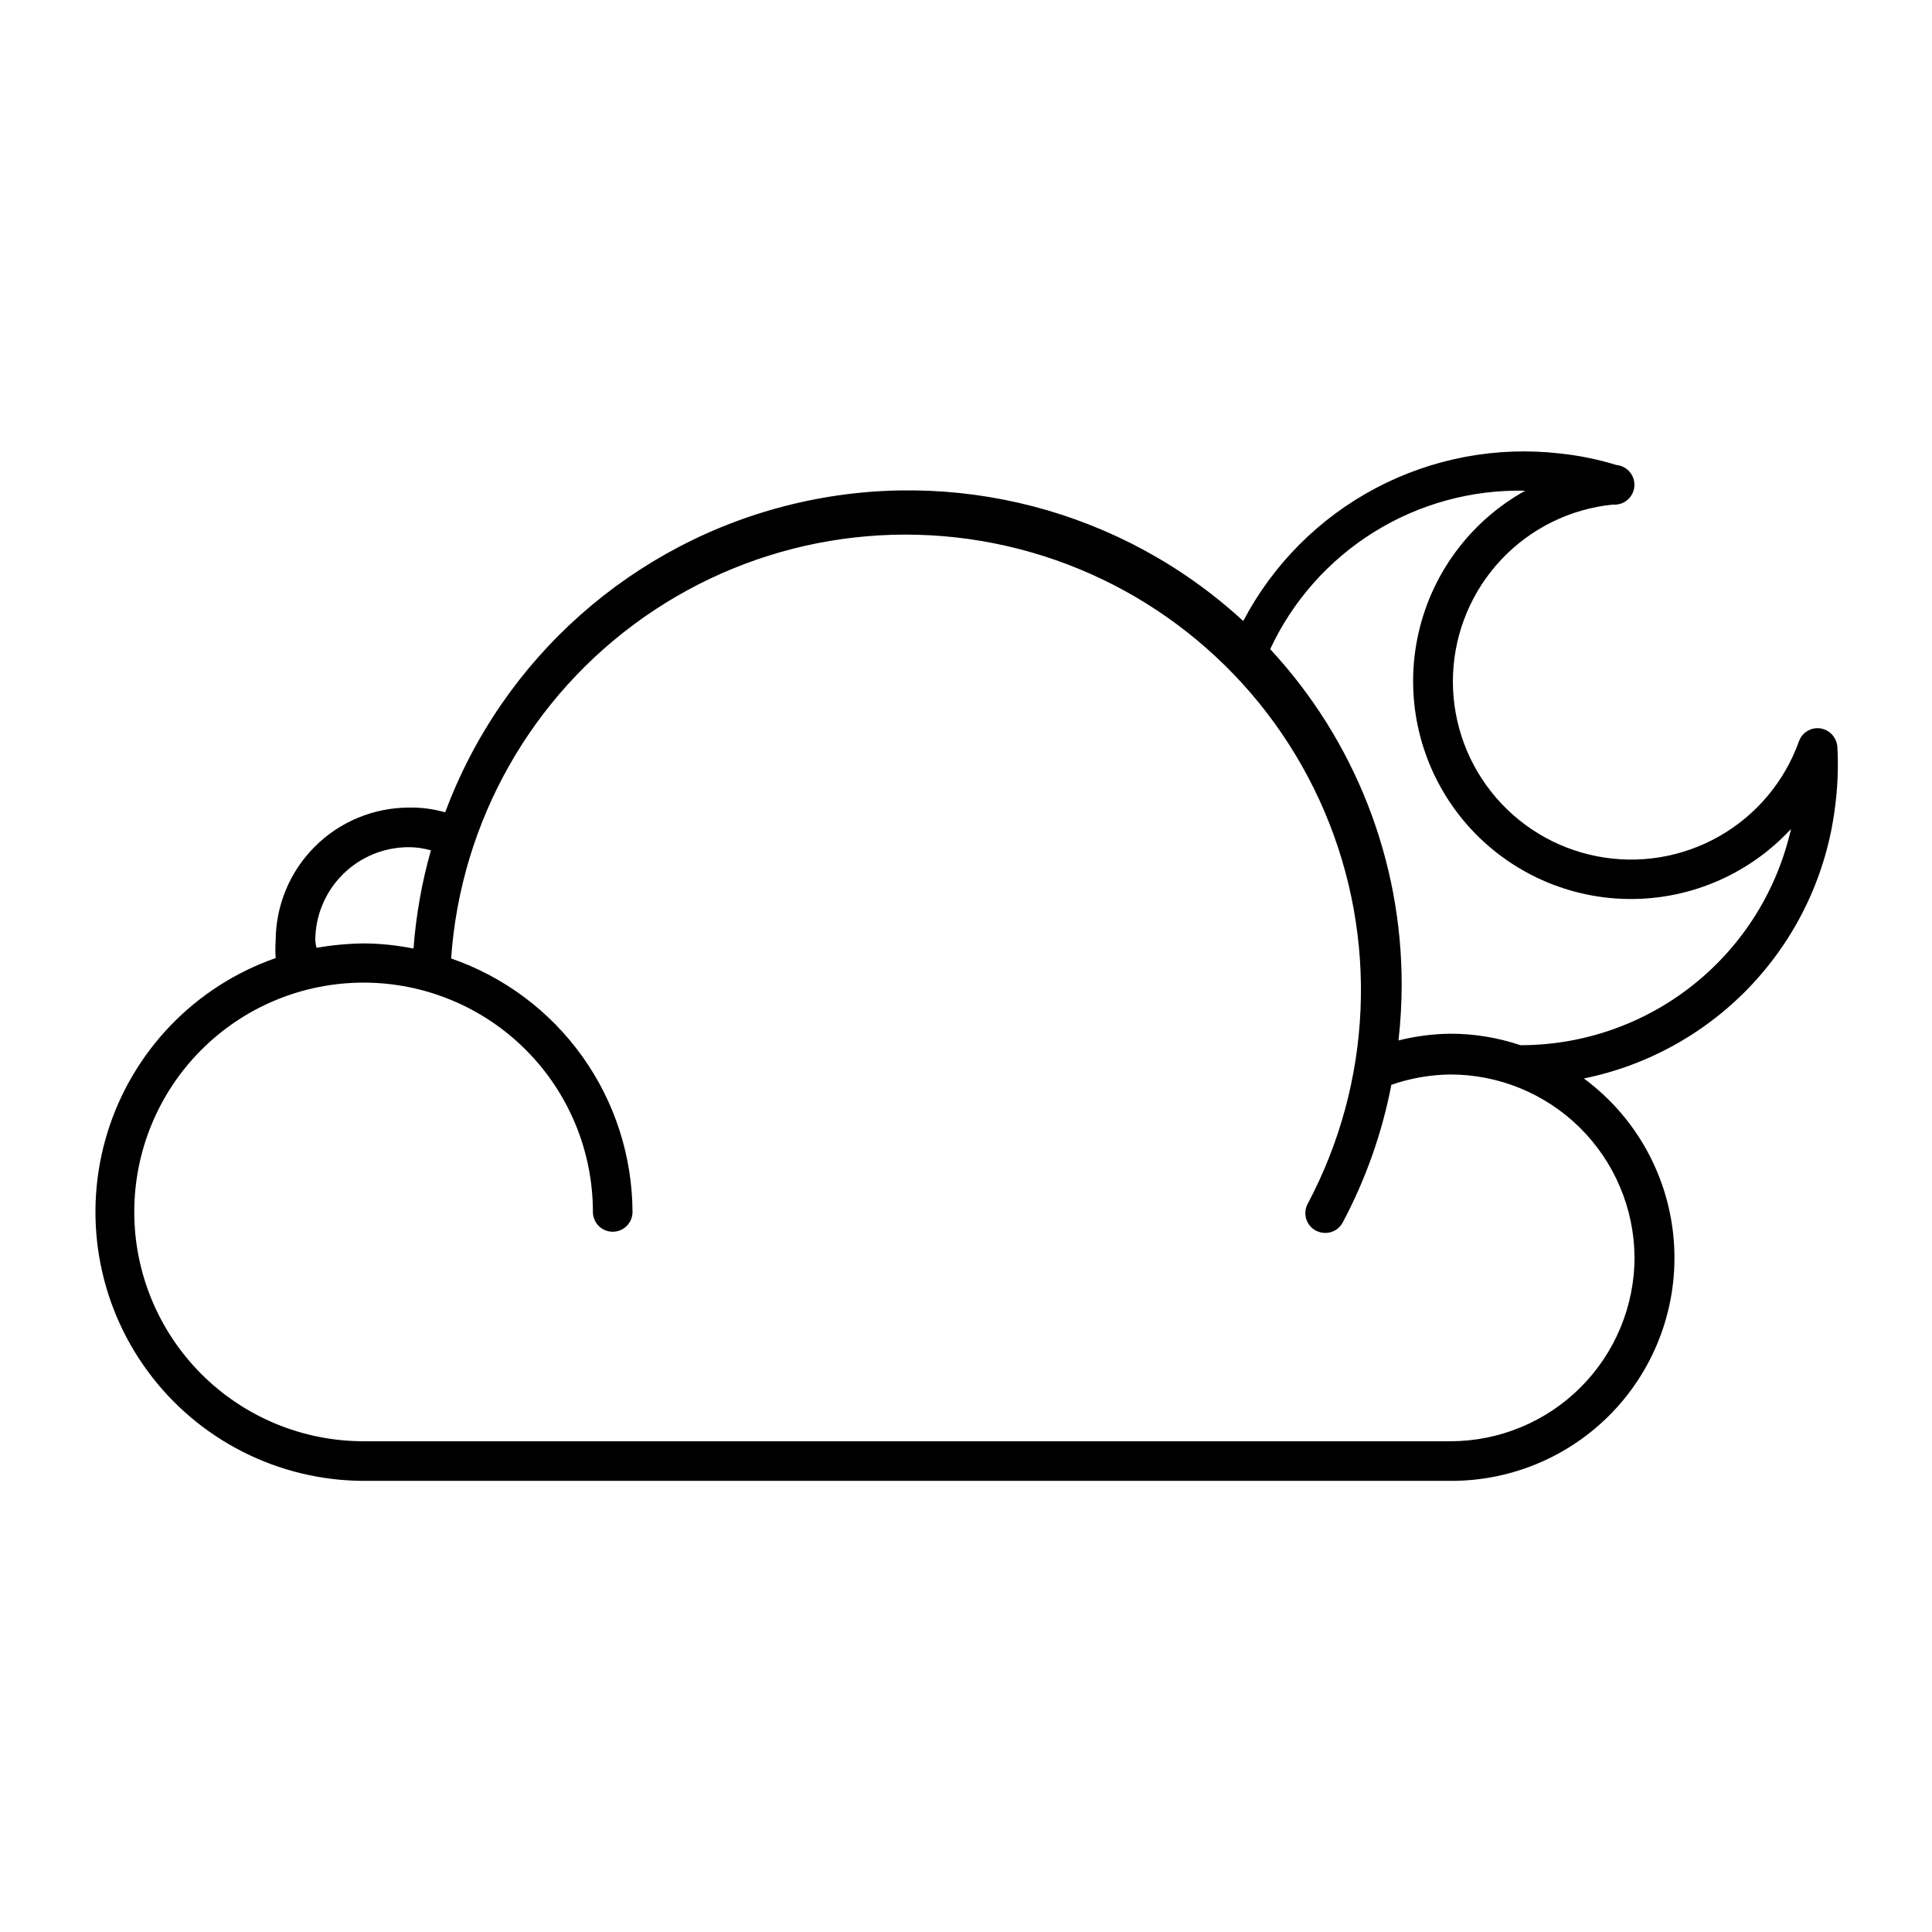 <?xml version="1.0" encoding="UTF-8"?>
<!-- Uploaded to: SVG Repo, www.svgrepo.com, Generator: SVG Repo Mixer Tools -->
<svg fill="#000000" width="800px" height="800px" version="1.1" viewBox="144 144 512 512" xmlns="http://www.w3.org/2000/svg">
 <path d="m630.91 341.85c-0.211-2.457-2.074-4.453-4.512-4.828-2.473-0.34-4.844 1.105-5.668 3.461-3.809 10.637-11.301 19.559-21.121 25.141-9.82 5.586-21.32 7.465-32.406 5.297s-21.031-8.234-28.027-17.105c-7.016-8.879-10.598-19.988-10.098-31.293 0.5-11.305 5.051-22.051 12.82-30.277 7.769-8.227 18.242-13.383 29.5-14.527 2.898 0.262 5.461-1.875 5.719-4.773 0.262-2.898-1.875-5.461-4.773-5.723-4.859-1.492-9.852-2.512-14.906-3.043-16.84-1.941-33.875 1.262-48.863 9.188-14.988 7.922-27.227 20.199-35.102 35.211-32.105-29.559-76.824-41.188-119.26-31.016-42.434 10.172-77.02 40.809-92.234 81.711-3.137-0.902-6.394-1.328-9.656-1.258-9.348 0.027-18.301 3.75-24.906 10.359-6.609 6.606-10.332 15.562-10.363 24.906-0.105 1.539-0.105 3.082 0 4.617-21.34 7.457-37.875 24.594-44.566 46.188s-2.742 45.078 10.645 63.293c13.387 18.219 34.621 29.004 57.227 29.066h288.01c16.73 0.082 32.711-6.934 43.977-19.301 11.262-12.367 16.758-28.934 15.117-45.582s-10.258-31.82-23.719-41.754c17.203-3.508 32.879-12.32 44.816-25.199 11.934-12.875 19.535-29.172 21.727-46.594 0.719-5.356 0.93-10.77 0.629-16.164zm-403.36 51.324c0.031-6.551 2.652-12.824 7.293-17.449 4.644-4.621 10.93-7.215 17.48-7.215 1.988 0.012 3.965 0.293 5.875 0.84-2.41 8.496-3.957 17.219-4.617 26.027-4.352-0.879-8.781-1.336-13.223-1.363-4.188 0.062-8.363 0.449-12.492 1.156-0.16-0.656-0.266-1.324-0.316-1.996zm349.62 83.969h0.004c0 12.945-5.141 25.359-14.297 34.512-9.152 9.152-21.566 14.293-34.512 14.293h-288.01c-16.121 0-31.578-6.402-42.973-17.797-11.398-11.398-17.801-26.855-17.801-42.973 0-16.117 6.402-31.574 17.801-42.973 11.395-11.398 26.852-17.801 42.973-17.801 16.117 0 31.574 6.402 42.973 17.801 11.395 11.398 17.797 26.855 17.797 42.973 0 1.391 0.555 2.727 1.539 3.711 0.984 0.984 2.316 1.535 3.711 1.535 1.391 0 2.727-0.551 3.711-1.535 0.984-0.984 1.535-2.32 1.535-3.711-0.059-14.801-4.719-29.215-13.328-41.25-8.613-12.035-20.754-21.094-34.742-25.926 2.527-36.324 21.316-69.566 51.137-90.465 29.82-20.898 67.477-27.219 102.48-17.203 35.008 10.02 63.621 35.305 77.871 68.816 14.25 33.508 12.609 71.66-4.465 103.82-0.672 1.223-0.828 2.664-0.434 4.004 0.395 1.34 1.305 2.465 2.535 3.133 0.777 0.406 1.641 0.621 2.519 0.629 1.93 0.027 3.711-1.023 4.617-2.731 6.109-11.457 10.461-23.77 12.91-36.523 5.031-1.746 10.312-2.668 15.637-2.731 12.875 0 25.223 5.082 34.367 14.145 9.141 9.062 14.332 21.371 14.441 34.242zm-30.227-56.152c-6.019-2.031-12.328-3.059-18.68-3.047-4.606 0.066-9.184 0.664-13.648 1.785 0.547-4.844 0.828-9.715 0.84-14.59 0.082-33.043-12.371-64.887-34.844-89.109 5.969-12.809 15.543-23.602 27.547-31.055 12.004-7.457 25.918-11.254 40.047-10.93-14.785 8.207-25.23 22.48-28.574 39.059-3.344 16.574 0.746 33.785 11.195 47.082 10.445 13.297 26.199 21.344 43.098 22.016 16.895 0.672 33.238-6.098 44.707-18.52-3.668 16.27-12.766 30.809-25.793 41.223-13.027 10.414-29.215 16.09-45.895 16.086z"/>
</svg>